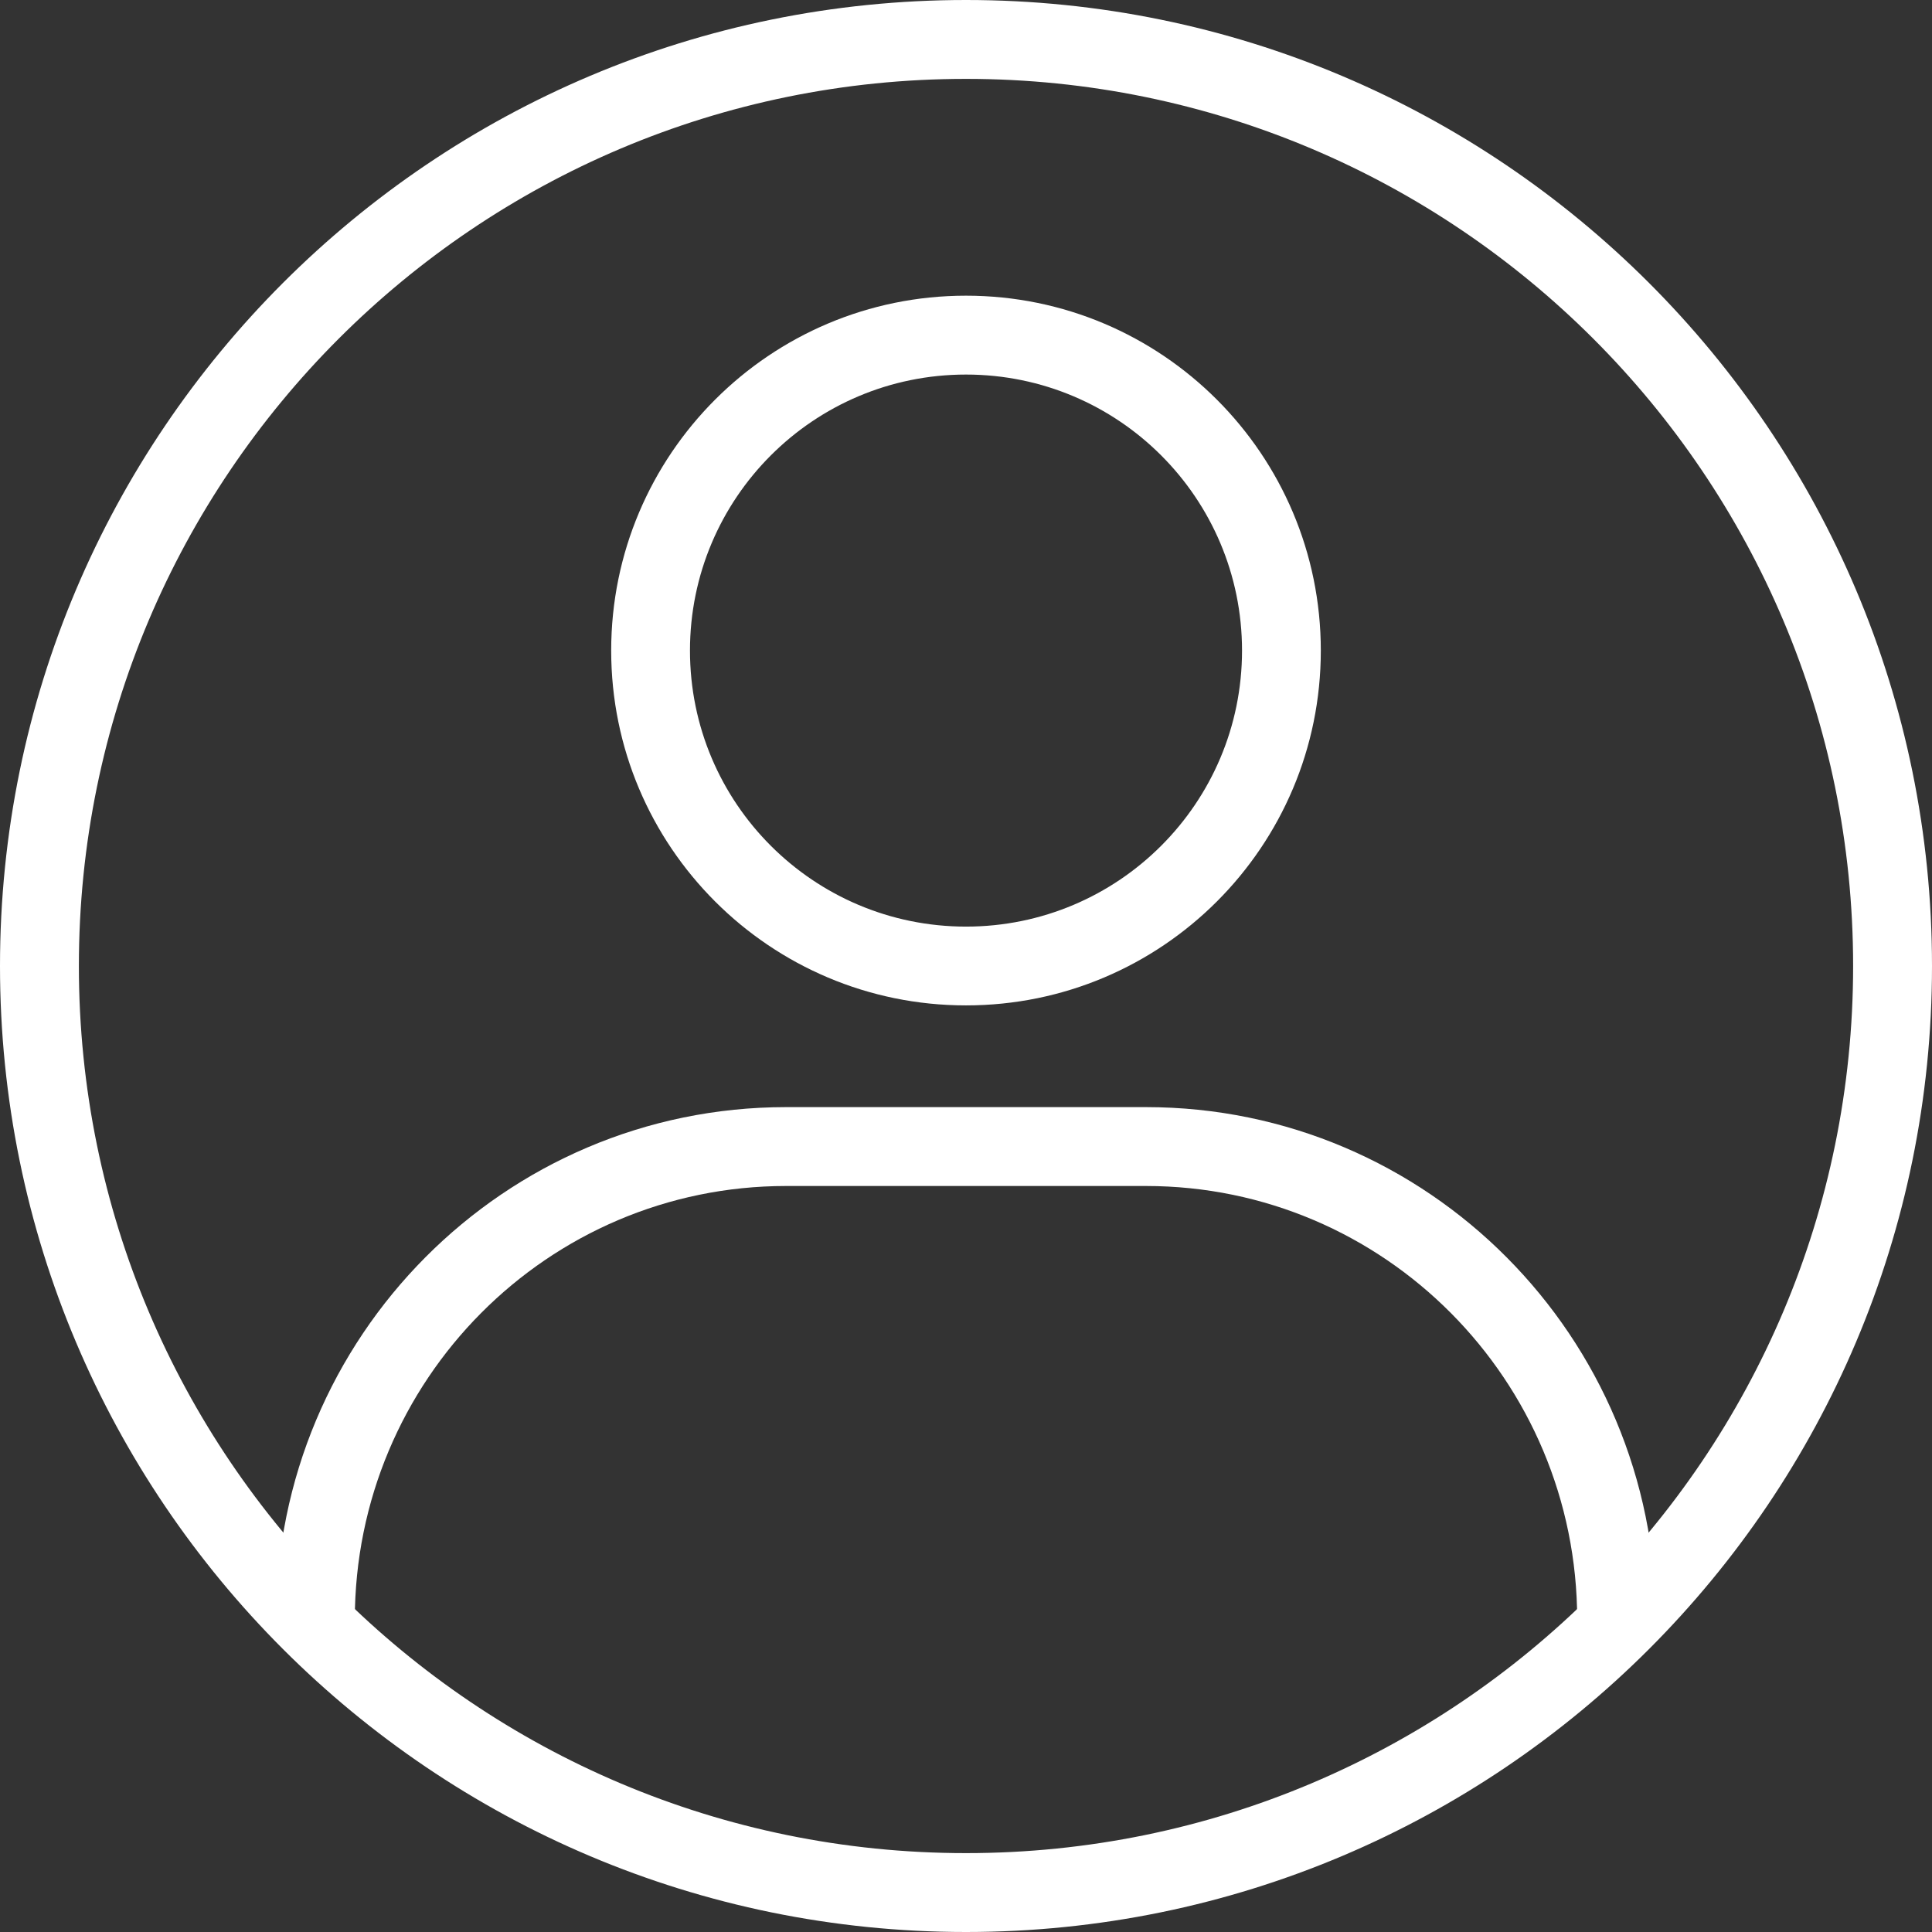 <?xml version="1.0" encoding="UTF-8"?>
<svg width="23px" height="23px" viewBox="0 0 23 23" version="1.1" xmlns="http://www.w3.org/2000/svg" xmlns:xlink="http://www.w3.org/1999/xlink">
    <rect x="0" y="0" width="23" height="23" fill="#333333" stroke="none"/>
    <title>193EBCE5-0EF2-43A4-BAB7-8143B1974C41</title>
    <g id="home-+-interactions" stroke="none" stroke-width="1" fill="none" fill-rule="evenodd">
        <g id="1.2-home" transform="translate(-774, -28)" fill="#FFFFFF" fill-rule="nonzero">
            <g id="noun_Login_3015974" transform="translate(774, 28)">
                <path d="M11.5,11.031 C13.315,11.031 14.786,9.56 14.786,7.745 C14.786,5.93 13.315,4.459 11.5,4.459 C9.685,4.459 8.214,5.93 8.214,7.745 C8.214,9.56 9.685,11.031 11.5,11.031 Z M11.5,11.969 C9.167,11.969 7.276,10.078 7.276,7.745 C7.276,5.412 9.167,3.52 11.5,3.52 C13.833,3.52 15.724,5.412 15.724,7.745 C15.724,10.078 13.833,11.969 11.5,11.969 Z" id="Shape"></path>
                <path d="M4.224,19.282 C4.224,19.541 4.014,19.751 3.755,19.751 C3.496,19.751 3.286,19.541 3.286,19.282 C3.286,15.913 6.004,13.18 9.358,13.18 L13.642,13.18 C16.996,13.18 19.714,15.913 19.714,19.282 C19.714,19.541 19.504,19.751 19.245,19.751 C18.986,19.751 18.776,19.541 18.776,19.282 C18.776,16.43 16.477,14.119 13.642,14.119 L9.358,14.119 C6.523,14.119 4.224,16.43 4.224,19.282 Z" id="Path"></path>
                <path d="M11.5,22.061 C17.333,22.061 22.061,17.333 22.061,11.5 C22.061,5.667 17.333,0.939 11.5,0.939 C5.667,0.939 0.939,5.667 0.939,11.5 C0.939,17.333 5.667,22.061 11.5,22.061 Z M11.5,23 C5.149,23 0,17.851 0,11.5 C0,5.149 5.149,0 11.5,0 C17.851,0 23,5.149 23,11.5 C23,17.851 17.851,23 11.5,23 Z" id="Shape"></path>
            </g>
        </g>
    </g>
</svg>